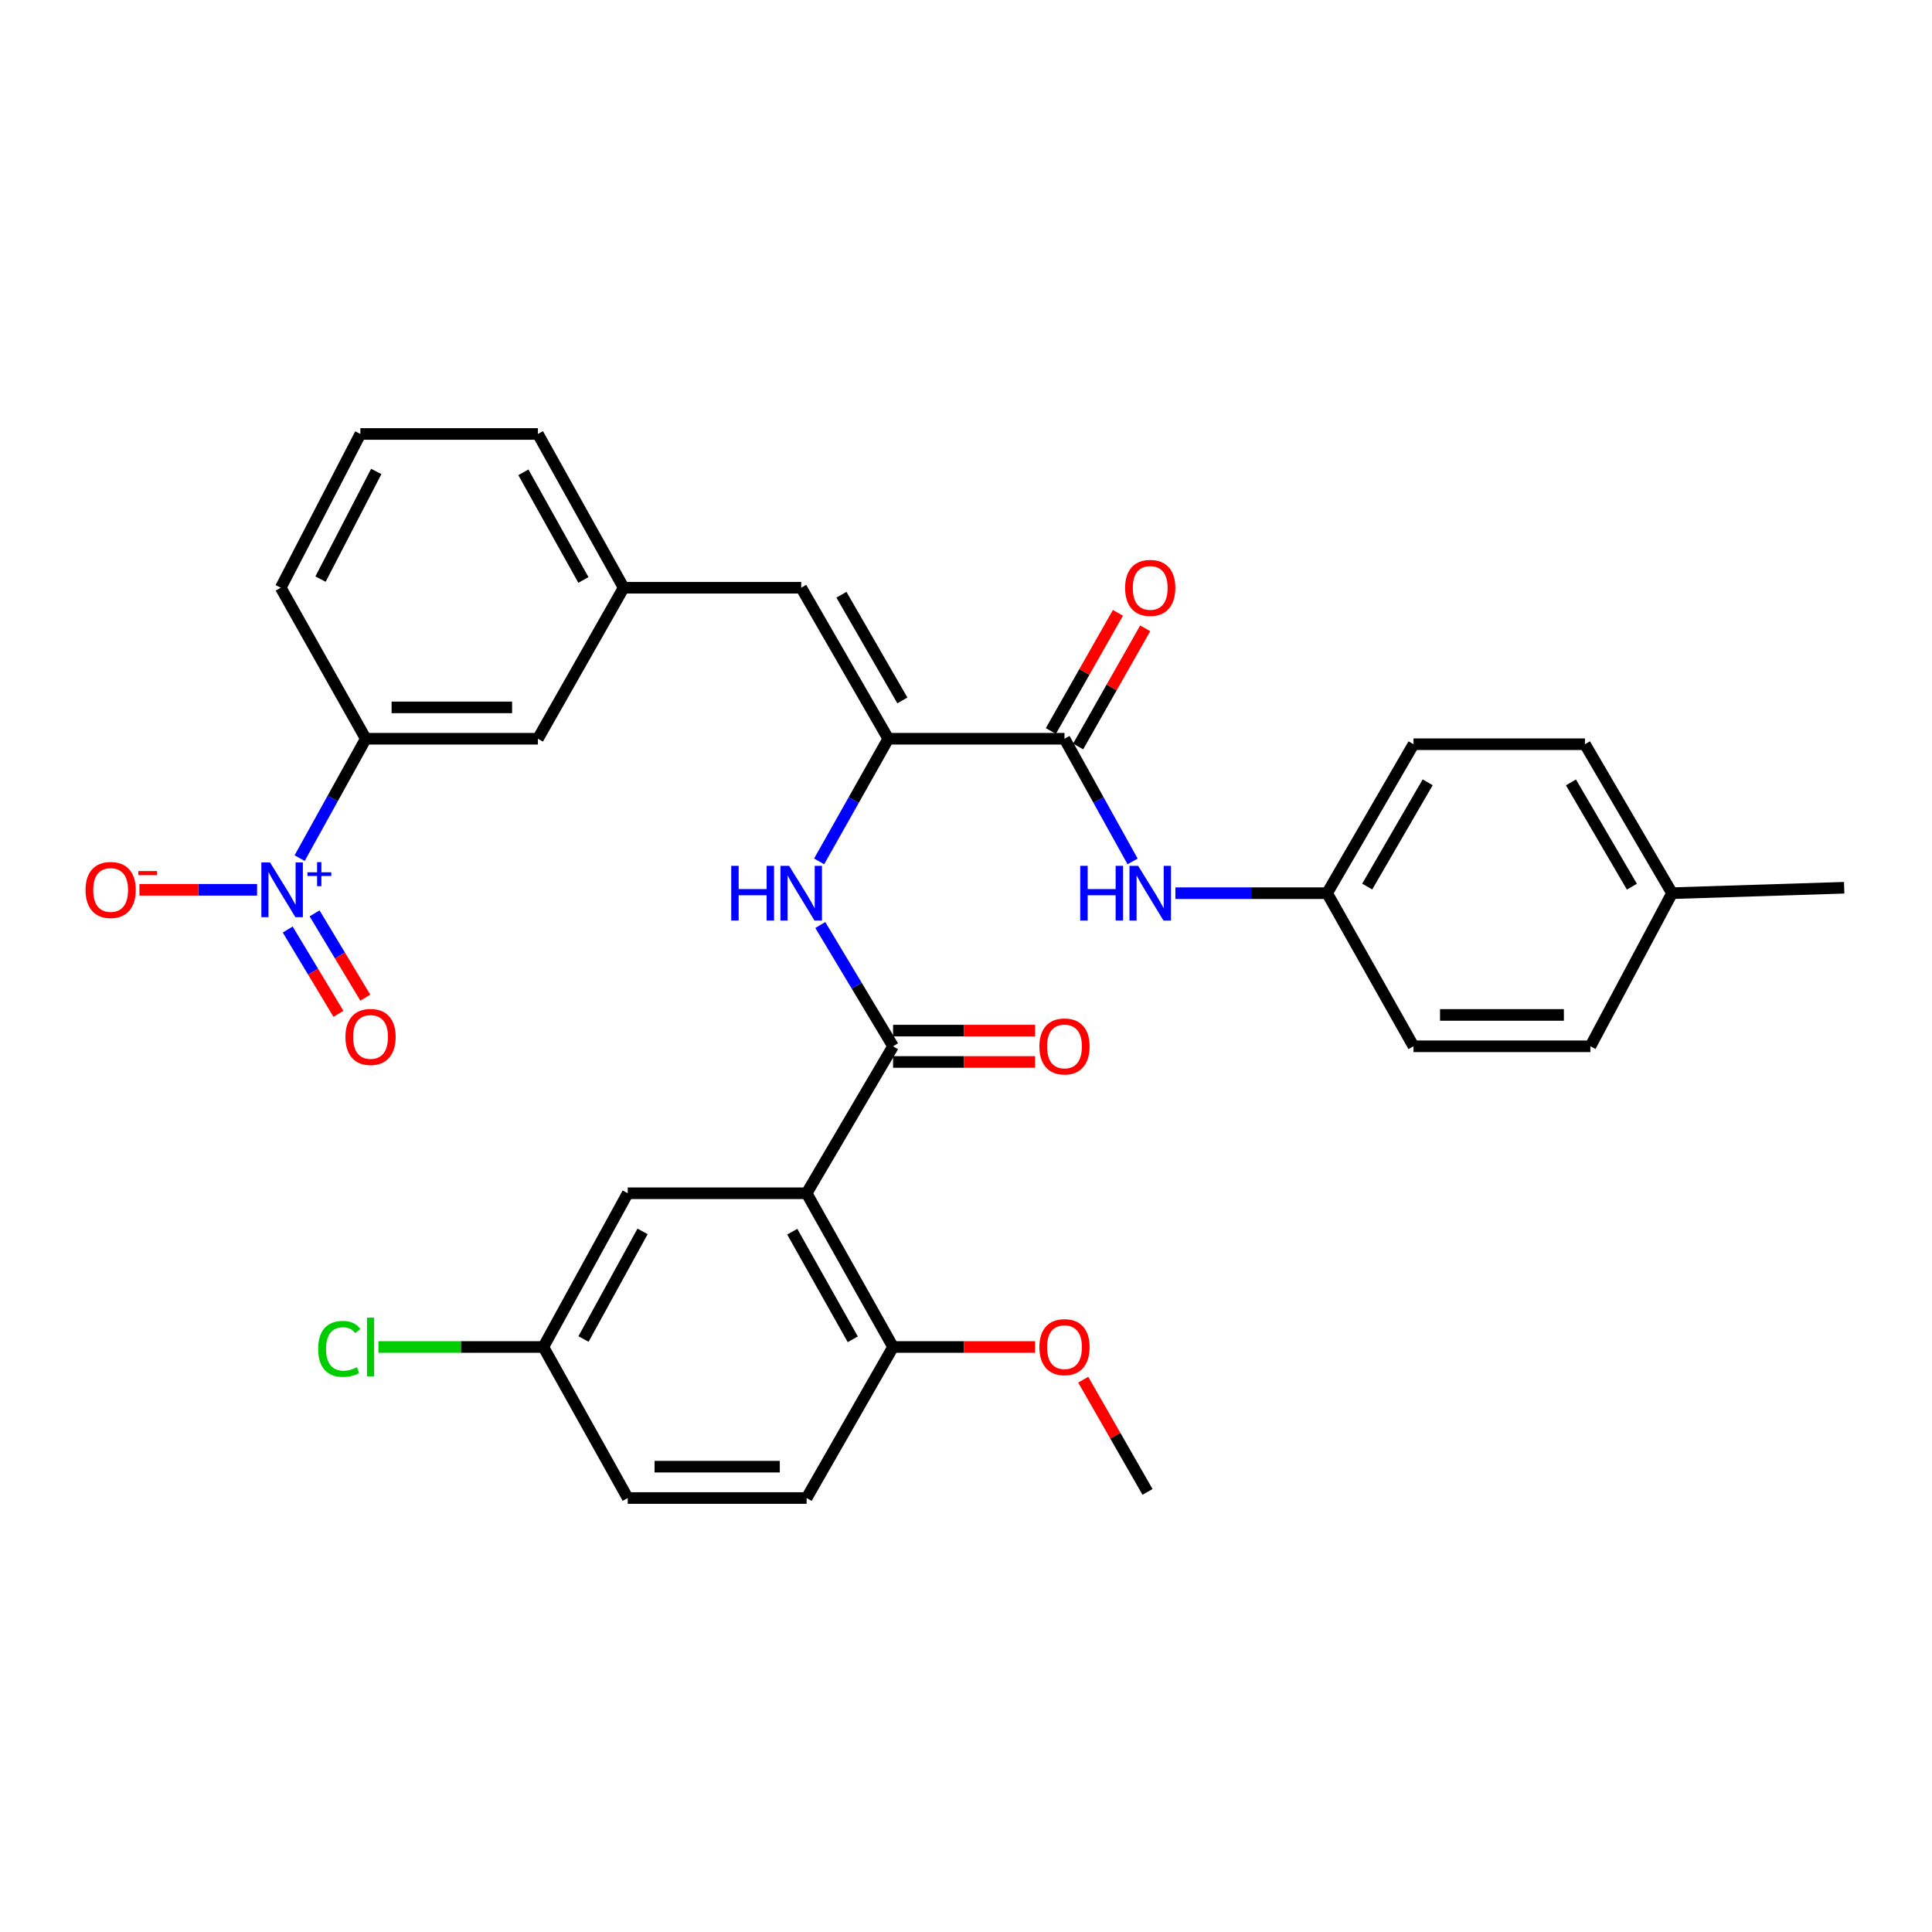 <?xml version='1.0' encoding='iso-8859-1'?>
<svg version='1.1' baseProfile='full'
              xmlns='http://www.w3.org/2000/svg'
                      xmlns:rdkit='http://www.rdkit.org/xml'
                      xmlns:xlink='http://www.w3.org/1999/xlink'
                  xml:space='preserve'
width='1000px' height='1000px' viewBox='0 0 1000 1000'>
<!-- END OF HEADER -->
<rect style='opacity:1.0;fill:#FFFFFF;stroke:none' width='1000' height='1000' x='0' y='0'> </rect>
<path class='bond-6' d='M 155.101,444.167 L 172.214,413.268' style='fill:none;fill-rule:evenodd;stroke:#0000FF;stroke-width:6px;stroke-linecap:butt;stroke-linejoin:miter;stroke-opacity:1' />
<path class='bond-6' d='M 172.214,413.268 L 189.327,382.37' style='fill:none;fill-rule:evenodd;stroke:#000000;stroke-width:6px;stroke-linecap:butt;stroke-linejoin:miter;stroke-opacity:1' />
<path class='bond-9' d='M 133.062,460.562 L 102.614,460.562' style='fill:none;fill-rule:evenodd;stroke:#0000FF;stroke-width:6px;stroke-linecap:butt;stroke-linejoin:miter;stroke-opacity:1' />
<path class='bond-9' d='M 102.614,460.562 L 72.165,460.562' style='fill:none;fill-rule:evenodd;stroke:#FF0000;stroke-width:6px;stroke-linecap:butt;stroke-linejoin:miter;stroke-opacity:1' />
<path class='bond-11' d='M 148.924,481.125 L 162.052,502.941' style='fill:none;fill-rule:evenodd;stroke:#0000FF;stroke-width:6px;stroke-linecap:butt;stroke-linejoin:miter;stroke-opacity:1' />
<path class='bond-11' d='M 162.052,502.941 L 175.18,524.757' style='fill:none;fill-rule:evenodd;stroke:#FF0000;stroke-width:6px;stroke-linecap:butt;stroke-linejoin:miter;stroke-opacity:1' />
<path class='bond-11' d='M 162.83,472.757 L 175.958,494.573' style='fill:none;fill-rule:evenodd;stroke:#0000FF;stroke-width:6px;stroke-linecap:butt;stroke-linejoin:miter;stroke-opacity:1' />
<path class='bond-11' d='M 175.958,494.573 L 189.086,516.389' style='fill:none;fill-rule:evenodd;stroke:#FF0000;stroke-width:6px;stroke-linecap:butt;stroke-linejoin:miter;stroke-opacity:1' />
<path class='bond-0' d='M 417.51,617.63 L 462.25,541.557' style='fill:none;fill-rule:evenodd;stroke:#000000;stroke-width:6px;stroke-linecap:butt;stroke-linejoin:miter;stroke-opacity:1' />
<path class='bond-8' d='M 417.51,617.63 L 462.25,697.201' style='fill:none;fill-rule:evenodd;stroke:#000000;stroke-width:6px;stroke-linecap:butt;stroke-linejoin:miter;stroke-opacity:1' />
<path class='bond-8' d='M 410.074,637.52 L 441.392,693.22' style='fill:none;fill-rule:evenodd;stroke:#000000;stroke-width:6px;stroke-linecap:butt;stroke-linejoin:miter;stroke-opacity:1' />
<path class='bond-10' d='M 417.51,617.63 L 324.91,617.63' style='fill:none;fill-rule:evenodd;stroke:#000000;stroke-width:6px;stroke-linecap:butt;stroke-linejoin:miter;stroke-opacity:1' />
<path class='bond-1' d='M 462.25,541.557 L 443.418,510.169' style='fill:none;fill-rule:evenodd;stroke:#000000;stroke-width:6px;stroke-linecap:butt;stroke-linejoin:miter;stroke-opacity:1' />
<path class='bond-1' d='M 443.418,510.169 L 424.587,478.781' style='fill:none;fill-rule:evenodd;stroke:#0000FF;stroke-width:6px;stroke-linecap:butt;stroke-linejoin:miter;stroke-opacity:1' />
<path class='bond-12' d='M 462.25,549.672 L 499.007,549.672' style='fill:none;fill-rule:evenodd;stroke:#000000;stroke-width:6px;stroke-linecap:butt;stroke-linejoin:miter;stroke-opacity:1' />
<path class='bond-12' d='M 499.007,549.672 L 535.764,549.672' style='fill:none;fill-rule:evenodd;stroke:#FF0000;stroke-width:6px;stroke-linecap:butt;stroke-linejoin:miter;stroke-opacity:1' />
<path class='bond-12' d='M 462.25,533.442 L 499.007,533.442' style='fill:none;fill-rule:evenodd;stroke:#000000;stroke-width:6px;stroke-linecap:butt;stroke-linejoin:miter;stroke-opacity:1' />
<path class='bond-12' d='M 499.007,533.442 L 535.764,533.442' style='fill:none;fill-rule:evenodd;stroke:#FF0000;stroke-width:6px;stroke-linecap:butt;stroke-linejoin:miter;stroke-opacity:1' />
<path class='bond-2' d='M 459.77,382.37 L 414.706,304.214' style='fill:none;fill-rule:evenodd;stroke:#000000;stroke-width:6px;stroke-linecap:butt;stroke-linejoin:miter;stroke-opacity:1' />
<path class='bond-2' d='M 467.071,362.539 L 435.525,307.831' style='fill:none;fill-rule:evenodd;stroke:#000000;stroke-width:6px;stroke-linecap:butt;stroke-linejoin:miter;stroke-opacity:1' />
<path class='bond-3' d='M 459.77,382.37 L 550.982,382.37' style='fill:none;fill-rule:evenodd;stroke:#000000;stroke-width:6px;stroke-linecap:butt;stroke-linejoin:miter;stroke-opacity:1' />
<path class='bond-4' d='M 459.77,382.37 L 441.876,414.113' style='fill:none;fill-rule:evenodd;stroke:#000000;stroke-width:6px;stroke-linecap:butt;stroke-linejoin:miter;stroke-opacity:1' />
<path class='bond-4' d='M 441.876,414.113 L 423.981,445.857' style='fill:none;fill-rule:evenodd;stroke:#0000FF;stroke-width:6px;stroke-linecap:butt;stroke-linejoin:miter;stroke-opacity:1' />
<path class='bond-7' d='M 550.982,382.37 L 568.603,414.117' style='fill:none;fill-rule:evenodd;stroke:#000000;stroke-width:6px;stroke-linecap:butt;stroke-linejoin:miter;stroke-opacity:1' />
<path class='bond-7' d='M 568.603,414.117 L 586.224,445.865' style='fill:none;fill-rule:evenodd;stroke:#0000FF;stroke-width:6px;stroke-linecap:butt;stroke-linejoin:miter;stroke-opacity:1' />
<path class='bond-15' d='M 558.039,386.376 L 575.397,355.802' style='fill:none;fill-rule:evenodd;stroke:#000000;stroke-width:6px;stroke-linecap:butt;stroke-linejoin:miter;stroke-opacity:1' />
<path class='bond-15' d='M 575.397,355.802 L 592.754,325.227' style='fill:none;fill-rule:evenodd;stroke:#FF0000;stroke-width:6px;stroke-linecap:butt;stroke-linejoin:miter;stroke-opacity:1' />
<path class='bond-15' d='M 543.925,378.363 L 561.283,347.789' style='fill:none;fill-rule:evenodd;stroke:#000000;stroke-width:6px;stroke-linecap:butt;stroke-linejoin:miter;stroke-opacity:1' />
<path class='bond-15' d='M 561.283,347.789 L 578.64,317.215' style='fill:none;fill-rule:evenodd;stroke:#FF0000;stroke-width:6px;stroke-linecap:butt;stroke-linejoin:miter;stroke-opacity:1' />
<path class='bond-5' d='M 414.706,304.214 L 322.8,304.214' style='fill:none;fill-rule:evenodd;stroke:#000000;stroke-width:6px;stroke-linecap:butt;stroke-linejoin:miter;stroke-opacity:1' />
<path class='bond-14' d='M 189.327,382.37 L 278.42,382.37' style='fill:none;fill-rule:evenodd;stroke:#000000;stroke-width:6px;stroke-linecap:butt;stroke-linejoin:miter;stroke-opacity:1' />
<path class='bond-14' d='M 202.691,366.14 L 265.056,366.14' style='fill:none;fill-rule:evenodd;stroke:#000000;stroke-width:6px;stroke-linecap:butt;stroke-linejoin:miter;stroke-opacity:1' />
<path class='bond-27' d='M 189.327,382.37 L 145.309,304.214' style='fill:none;fill-rule:evenodd;stroke:#000000;stroke-width:6px;stroke-linecap:butt;stroke-linejoin:miter;stroke-opacity:1' />
<path class='bond-17' d='M 608.382,462.311 L 647.649,462.311' style='fill:none;fill-rule:evenodd;stroke:#0000FF;stroke-width:6px;stroke-linecap:butt;stroke-linejoin:miter;stroke-opacity:1' />
<path class='bond-17' d='M 647.649,462.311 L 686.916,462.311' style='fill:none;fill-rule:evenodd;stroke:#000000;stroke-width:6px;stroke-linecap:butt;stroke-linejoin:miter;stroke-opacity:1' />
<path class='bond-16' d='M 462.25,697.201 L 417.51,775.375' style='fill:none;fill-rule:evenodd;stroke:#000000;stroke-width:6px;stroke-linecap:butt;stroke-linejoin:miter;stroke-opacity:1' />
<path class='bond-22' d='M 462.25,697.201 L 499.007,697.201' style='fill:none;fill-rule:evenodd;stroke:#000000;stroke-width:6px;stroke-linecap:butt;stroke-linejoin:miter;stroke-opacity:1' />
<path class='bond-22' d='M 499.007,697.201 L 535.764,697.201' style='fill:none;fill-rule:evenodd;stroke:#FF0000;stroke-width:6px;stroke-linecap:butt;stroke-linejoin:miter;stroke-opacity:1' />
<path class='bond-18' d='M 324.91,617.63 L 281.242,697.201' style='fill:none;fill-rule:evenodd;stroke:#000000;stroke-width:6px;stroke-linecap:butt;stroke-linejoin:miter;stroke-opacity:1' />
<path class='bond-18' d='M 332.588,637.374 L 302.021,693.074' style='fill:none;fill-rule:evenodd;stroke:#000000;stroke-width:6px;stroke-linecap:butt;stroke-linejoin:miter;stroke-opacity:1' />
<path class='bond-13' d='M 322.8,304.214 L 278.42,382.37' style='fill:none;fill-rule:evenodd;stroke:#000000;stroke-width:6px;stroke-linecap:butt;stroke-linejoin:miter;stroke-opacity:1' />
<path class='bond-32' d='M 322.8,304.214 L 278.42,224.625' style='fill:none;fill-rule:evenodd;stroke:#000000;stroke-width:6px;stroke-linecap:butt;stroke-linejoin:miter;stroke-opacity:1' />
<path class='bond-32' d='M 301.968,300.18 L 270.902,244.468' style='fill:none;fill-rule:evenodd;stroke:#000000;stroke-width:6px;stroke-linecap:butt;stroke-linejoin:miter;stroke-opacity:1' />
<path class='bond-34' d='M 417.51,775.375 L 324.91,775.375' style='fill:none;fill-rule:evenodd;stroke:#000000;stroke-width:6px;stroke-linecap:butt;stroke-linejoin:miter;stroke-opacity:1' />
<path class='bond-34' d='M 403.62,759.145 L 338.8,759.145' style='fill:none;fill-rule:evenodd;stroke:#000000;stroke-width:6px;stroke-linecap:butt;stroke-linejoin:miter;stroke-opacity:1' />
<path class='bond-23' d='M 686.916,462.311 L 731.629,541.557' style='fill:none;fill-rule:evenodd;stroke:#000000;stroke-width:6px;stroke-linecap:butt;stroke-linejoin:miter;stroke-opacity:1' />
<path class='bond-24' d='M 686.916,462.311 L 731.629,385.21' style='fill:none;fill-rule:evenodd;stroke:#000000;stroke-width:6px;stroke-linecap:butt;stroke-linejoin:miter;stroke-opacity:1' />
<path class='bond-24' d='M 707.662,458.888 L 738.962,404.917' style='fill:none;fill-rule:evenodd;stroke:#000000;stroke-width:6px;stroke-linecap:butt;stroke-linejoin:miter;stroke-opacity:1' />
<path class='bond-19' d='M 281.242,697.201 L 324.91,775.375' style='fill:none;fill-rule:evenodd;stroke:#000000;stroke-width:6px;stroke-linecap:butt;stroke-linejoin:miter;stroke-opacity:1' />
<path class='bond-20' d='M 281.242,697.201 L 238.558,697.201' style='fill:none;fill-rule:evenodd;stroke:#000000;stroke-width:6px;stroke-linecap:butt;stroke-linejoin:miter;stroke-opacity:1' />
<path class='bond-20' d='M 238.558,697.201 L 195.874,697.201' style='fill:none;fill-rule:evenodd;stroke:#00CC00;stroke-width:6px;stroke-linecap:butt;stroke-linejoin:miter;stroke-opacity:1' />
<path class='bond-21' d='M 865.444,462.311 L 820.37,385.21' style='fill:none;fill-rule:evenodd;stroke:#000000;stroke-width:6px;stroke-linecap:butt;stroke-linejoin:miter;stroke-opacity:1' />
<path class='bond-21' d='M 844.671,458.937 L 813.12,404.966' style='fill:none;fill-rule:evenodd;stroke:#000000;stroke-width:6px;stroke-linecap:butt;stroke-linejoin:miter;stroke-opacity:1' />
<path class='bond-30' d='M 865.444,462.311 L 954.545,459.498' style='fill:none;fill-rule:evenodd;stroke:#000000;stroke-width:6px;stroke-linecap:butt;stroke-linejoin:miter;stroke-opacity:1' />
<path class='bond-33' d='M 865.444,462.311 L 823.192,541.557' style='fill:none;fill-rule:evenodd;stroke:#000000;stroke-width:6px;stroke-linecap:butt;stroke-linejoin:miter;stroke-opacity:1' />
<path class='bond-31' d='M 560.676,714.123 L 577.316,743.166' style='fill:none;fill-rule:evenodd;stroke:#FF0000;stroke-width:6px;stroke-linecap:butt;stroke-linejoin:miter;stroke-opacity:1' />
<path class='bond-31' d='M 577.316,743.166 L 593.955,772.21' style='fill:none;fill-rule:evenodd;stroke:#000000;stroke-width:6px;stroke-linecap:butt;stroke-linejoin:miter;stroke-opacity:1' />
<path class='bond-26' d='M 731.629,541.557 L 823.192,541.557' style='fill:none;fill-rule:evenodd;stroke:#000000;stroke-width:6px;stroke-linecap:butt;stroke-linejoin:miter;stroke-opacity:1' />
<path class='bond-26' d='M 745.363,525.328 L 809.458,525.328' style='fill:none;fill-rule:evenodd;stroke:#000000;stroke-width:6px;stroke-linecap:butt;stroke-linejoin:miter;stroke-opacity:1' />
<path class='bond-25' d='M 731.629,385.21 L 820.37,385.21' style='fill:none;fill-rule:evenodd;stroke:#000000;stroke-width:6px;stroke-linecap:butt;stroke-linejoin:miter;stroke-opacity:1' />
<path class='bond-28' d='M 145.309,304.214 L 186.523,224.625' style='fill:none;fill-rule:evenodd;stroke:#000000;stroke-width:6px;stroke-linecap:butt;stroke-linejoin:miter;stroke-opacity:1' />
<path class='bond-28' d='M 165.903,299.739 L 194.753,244.027' style='fill:none;fill-rule:evenodd;stroke:#000000;stroke-width:6px;stroke-linecap:butt;stroke-linejoin:miter;stroke-opacity:1' />
<path class='bond-29' d='M 186.523,224.625 L 278.42,224.625' style='fill:none;fill-rule:evenodd;stroke:#000000;stroke-width:6px;stroke-linecap:butt;stroke-linejoin:miter;stroke-opacity:1' />
<path  class='atom-0' d='M 139.761 446.402
L 149.041 461.402
Q 149.961 462.882, 151.441 465.562
Q 152.921 468.242, 153.001 468.402
L 153.001 446.402
L 156.761 446.402
L 156.761 474.722
L 152.881 474.722
L 142.921 458.322
Q 141.761 456.402, 140.521 454.202
Q 139.321 452.002, 138.961 451.322
L 138.961 474.722
L 135.281 474.722
L 135.281 446.402
L 139.761 446.402
' fill='#0000FF'/>
<path  class='atom-0' d='M 159.137 451.506
L 164.126 451.506
L 164.126 446.253
L 166.344 446.253
L 166.344 451.506
L 171.466 451.506
L 171.466 453.407
L 166.344 453.407
L 166.344 458.687
L 164.126 458.687
L 164.126 453.407
L 159.137 453.407
L 159.137 451.506
' fill='#0000FF'/>
<path  class='atom-5' d='M 378.486 448.151
L 382.326 448.151
L 382.326 460.191
L 396.806 460.191
L 396.806 448.151
L 400.646 448.151
L 400.646 476.471
L 396.806 476.471
L 396.806 463.391
L 382.326 463.391
L 382.326 476.471
L 378.486 476.471
L 378.486 448.151
' fill='#0000FF'/>
<path  class='atom-5' d='M 408.446 448.151
L 417.726 463.151
Q 418.646 464.631, 420.126 467.311
Q 421.606 469.991, 421.686 470.151
L 421.686 448.151
L 425.446 448.151
L 425.446 476.471
L 421.566 476.471
L 411.606 460.071
Q 410.446 458.151, 409.206 455.951
Q 408.006 453.751, 407.646 453.071
L 407.646 476.471
L 403.966 476.471
L 403.966 448.151
L 408.446 448.151
' fill='#0000FF'/>
<path  class='atom-8' d='M 559.132 448.151
L 562.972 448.151
L 562.972 460.191
L 577.452 460.191
L 577.452 448.151
L 581.292 448.151
L 581.292 476.471
L 577.452 476.471
L 577.452 463.391
L 562.972 463.391
L 562.972 476.471
L 559.132 476.471
L 559.132 448.151
' fill='#0000FF'/>
<path  class='atom-8' d='M 589.092 448.151
L 598.372 463.151
Q 599.292 464.631, 600.772 467.311
Q 602.252 469.991, 602.332 470.151
L 602.332 448.151
L 606.092 448.151
L 606.092 476.471
L 602.212 476.471
L 592.252 460.071
Q 591.092 458.151, 589.852 455.951
Q 588.652 453.751, 588.292 453.071
L 588.292 476.471
L 584.612 476.471
L 584.612 448.151
L 589.092 448.151
' fill='#0000FF'/>
<path  class='atom-10' d='M 44.271 460.642
Q 44.271 453.842, 47.631 450.042
Q 50.991 446.242, 57.271 446.242
Q 63.551 446.242, 66.911 450.042
Q 70.271 453.842, 70.271 460.642
Q 70.271 467.522, 66.871 471.442
Q 63.471 475.322, 57.271 475.322
Q 51.031 475.322, 47.631 471.442
Q 44.271 467.562, 44.271 460.642
M 57.271 472.122
Q 61.591 472.122, 63.911 469.242
Q 66.271 466.322, 66.271 460.642
Q 66.271 455.082, 63.911 452.282
Q 61.591 449.442, 57.271 449.442
Q 52.951 449.442, 50.591 452.242
Q 48.271 455.042, 48.271 460.642
Q 48.271 466.362, 50.591 469.242
Q 52.951 472.122, 57.271 472.122
' fill='#FF0000'/>
<path  class='atom-10' d='M 71.591 450.864
L 81.28 450.864
L 81.28 452.976
L 71.591 452.976
L 71.591 450.864
' fill='#FF0000'/>
<path  class='atom-12' d='M 178.798 536.714
Q 178.798 529.914, 182.158 526.114
Q 185.518 522.314, 191.798 522.314
Q 198.078 522.314, 201.438 526.114
Q 204.798 529.914, 204.798 536.714
Q 204.798 543.594, 201.398 547.514
Q 197.998 551.394, 191.798 551.394
Q 185.558 551.394, 182.158 547.514
Q 178.798 543.634, 178.798 536.714
M 191.798 548.194
Q 196.118 548.194, 198.438 545.314
Q 200.798 542.394, 200.798 536.714
Q 200.798 531.154, 198.438 528.354
Q 196.118 525.514, 191.798 525.514
Q 187.478 525.514, 185.118 528.314
Q 182.798 531.114, 182.798 536.714
Q 182.798 542.434, 185.118 545.314
Q 187.478 548.194, 191.798 548.194
' fill='#FF0000'/>
<path  class='atom-13' d='M 537.982 541.637
Q 537.982 534.837, 541.342 531.037
Q 544.702 527.237, 550.982 527.237
Q 557.262 527.237, 560.622 531.037
Q 563.982 534.837, 563.982 541.637
Q 563.982 548.517, 560.582 552.437
Q 557.182 556.317, 550.982 556.317
Q 544.742 556.317, 541.342 552.437
Q 537.982 548.557, 537.982 541.637
M 550.982 553.117
Q 555.302 553.117, 557.622 550.237
Q 559.982 547.317, 559.982 541.637
Q 559.982 536.077, 557.622 533.277
Q 555.302 530.437, 550.982 530.437
Q 546.662 530.437, 544.302 533.237
Q 541.982 536.037, 541.982 541.637
Q 541.982 547.357, 544.302 550.237
Q 546.662 553.117, 550.982 553.117
' fill='#FF0000'/>
<path  class='atom-16' d='M 582.352 304.294
Q 582.352 297.494, 585.712 293.694
Q 589.072 289.894, 595.352 289.894
Q 601.632 289.894, 604.992 293.694
Q 608.352 297.494, 608.352 304.294
Q 608.352 311.174, 604.952 315.094
Q 601.552 318.974, 595.352 318.974
Q 589.112 318.974, 585.712 315.094
Q 582.352 311.214, 582.352 304.294
M 595.352 315.774
Q 599.672 315.774, 601.992 312.894
Q 604.352 309.974, 604.352 304.294
Q 604.352 298.734, 601.992 295.934
Q 599.672 293.094, 595.352 293.094
Q 591.032 293.094, 588.672 295.894
Q 586.352 298.694, 586.352 304.294
Q 586.352 310.014, 588.672 312.894
Q 591.032 315.774, 595.352 315.774
' fill='#FF0000'/>
<path  class='atom-21' d='M 164.678 698.181
Q 164.678 691.141, 167.958 687.461
Q 171.278 683.741, 177.558 683.741
Q 183.398 683.741, 186.518 687.861
L 183.878 690.021
Q 181.598 687.021, 177.558 687.021
Q 173.278 687.021, 170.998 689.901
Q 168.758 692.741, 168.758 698.181
Q 168.758 703.781, 171.078 706.661
Q 173.438 709.541, 177.998 709.541
Q 181.118 709.541, 184.758 707.661
L 185.878 710.661
Q 184.398 711.621, 182.158 712.181
Q 179.918 712.741, 177.438 712.741
Q 171.278 712.741, 167.958 708.981
Q 164.678 705.221, 164.678 698.181
' fill='#00CC00'/>
<path  class='atom-21' d='M 189.958 682.021
L 193.638 682.021
L 193.638 712.381
L 189.958 712.381
L 189.958 682.021
' fill='#00CC00'/>
<path  class='atom-23' d='M 537.982 697.281
Q 537.982 690.481, 541.342 686.681
Q 544.702 682.881, 550.982 682.881
Q 557.262 682.881, 560.622 686.681
Q 563.982 690.481, 563.982 697.281
Q 563.982 704.161, 560.582 708.081
Q 557.182 711.961, 550.982 711.961
Q 544.742 711.961, 541.342 708.081
Q 537.982 704.201, 537.982 697.281
M 550.982 708.761
Q 555.302 708.761, 557.622 705.881
Q 559.982 702.961, 559.982 697.281
Q 559.982 691.721, 557.622 688.921
Q 555.302 686.081, 550.982 686.081
Q 546.662 686.081, 544.302 688.881
Q 541.982 691.681, 541.982 697.281
Q 541.982 703.001, 544.302 705.881
Q 546.662 708.761, 550.982 708.761
' fill='#FF0000'/>
</svg>
